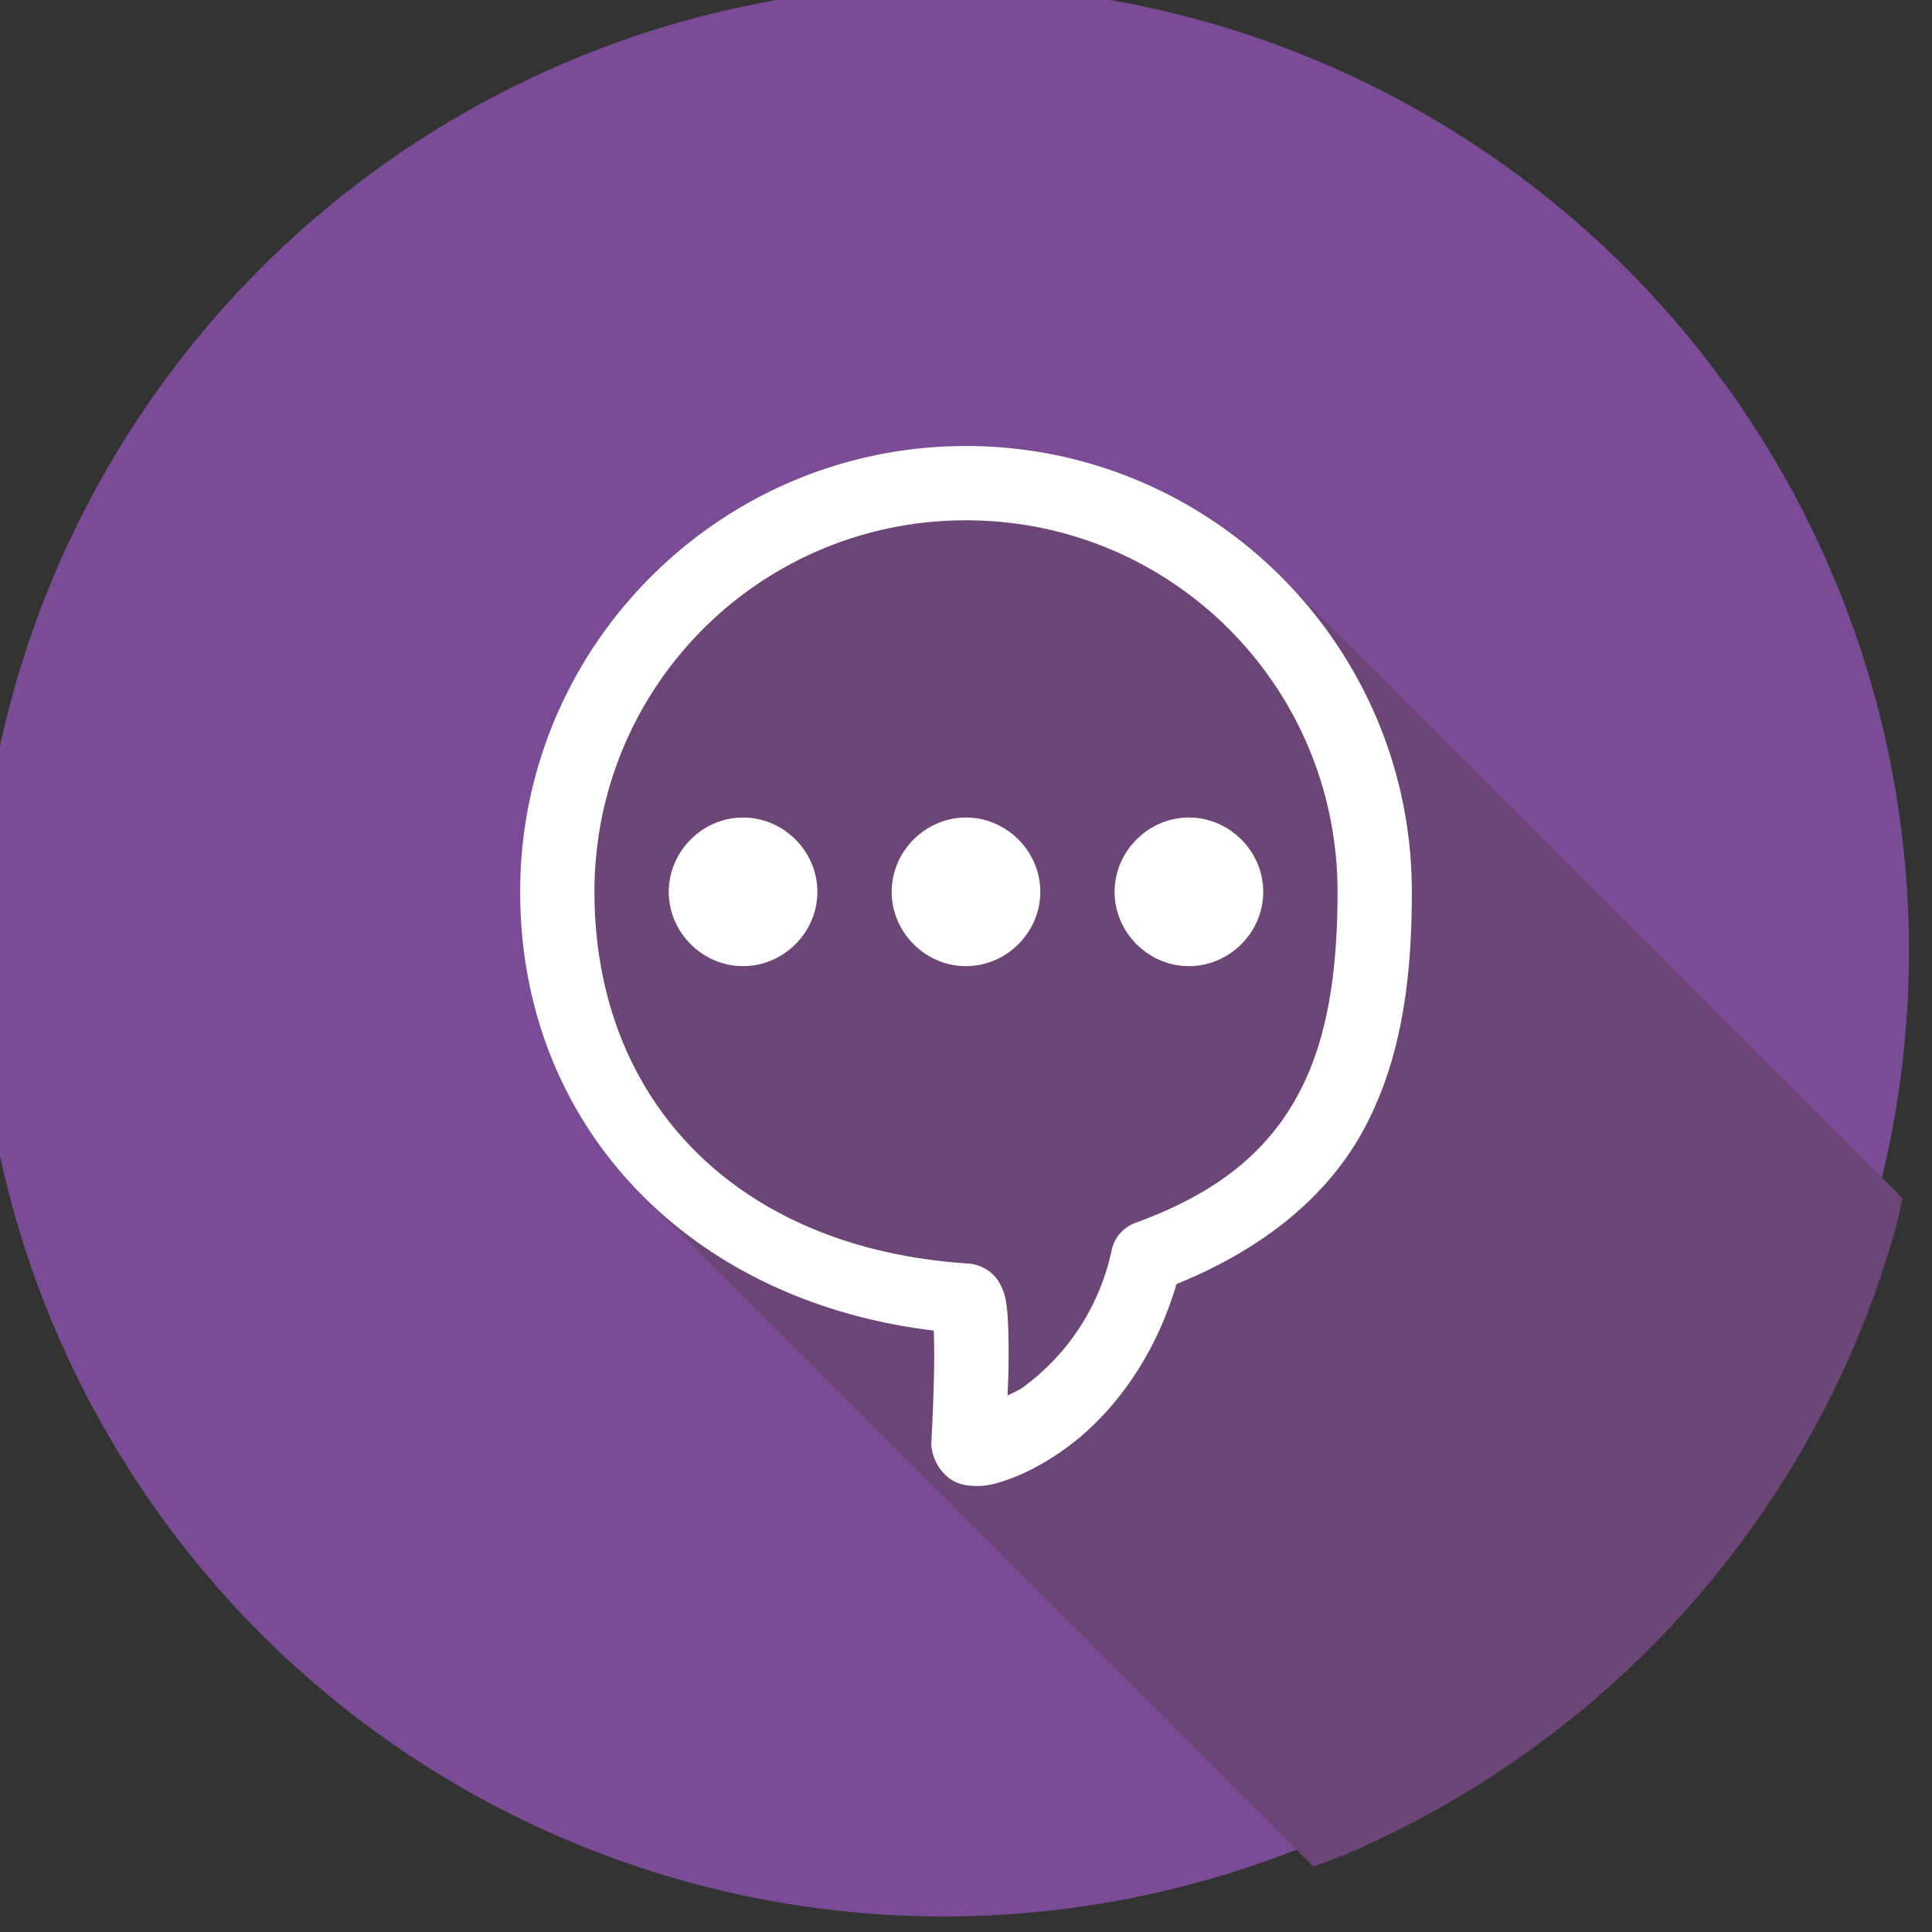 <svg id="SvgjsSvg1135" width="288" height="288" xmlns="http://www.w3.org/2000/svg" version="1.1" xmlns:xlink="http://www.w3.org/1999/xlink" xmlns:svgjs="http://svgjs.com/svgjs"><rect width="100%" height="100%" fill="#333333" stroke="none"/><defs id="SvgjsDefs1136"></defs><g id="SvgjsG1137"><svg xmlns="http://www.w3.org/2000/svg" viewBox="0 0 26 26" width="288" height="288"><g transform="translate(0 -1026.362)" fill="#000000" class="color000 svgShape"><circle cx="657.054" cy="437.094" r="15.268" fill="#7a4c96" fill-rule="evenodd" transform="translate(-546.456 667.193) scale(.851)" class="color9257a2 svgShape"></circle><path style="line-height:normal;text-indent:0;text-align:start;text-decoration-line:none;text-decoration-style:solid;text-decoration-color:#000;text-transform:none;block-progression:tb;isolation:auto;mix-blend-mode:normal" fill="#6c4676" d="M17.674 25.117a13 13 0 0 0 .389-.142 13 13 0 0 0 1.17-.567 13 13 0 0 0 1.107-.68 13 13 0 0 0 1.035-.785 13 13 0 0 0 .951-.886 13 13 0 0 0 .858-.977 13 13 0 0 0 .755-1.057 13 13 0 0 0 .647-1.127 13 13 0 0 0 .531-1.185 13 13 0 0 0 .408-1.234 13 13 0 0 0 .079-.352L17.24 7.762a6.026 6.026 0 0 0-3.033-1.637 6.008 6.008 0 0 0-7.18 6.469c.006.056.017.11.024.166.016.135.032.269.056.4.014.07.033.138.05.207.026.117.052.233.085.346.02.069.046.135.069.203.034.104.068.21.109.31.036.092.078.18.12.268.034.075.067.15.105.223.042.083.091.162.138.242.045.077.088.156.137.23.053.081.111.159.168.237.047.065.093.13.142.193.064.08.133.156.202.233.047.053.093.106.142.158.027.028.05.058.078.086l9.022 9.021z" color="#000" font-family="sans-serif" font-weight="400" transform="translate(0 1026.362)" class="color6c4676 svgShape"></path><path style="line-height:normal;text-indent:0;text-align:start;text-decoration-line:none;text-decoration-style:solid;text-decoration-color:#000;text-transform:none;block-progression:tb;isolation:auto;mix-blend-mode:normal" fill="#ffffff" d="M8 1.002c-3.308 0-6 2.692-6 6 0 3.14 2.258 5.508 5.566 5.904.006.156.008.351.004.56-.009.473-.037.95-.037.95a.5.5 0 0 0 0 .025.63.63 0 0 0 .254.463c.129.082.23.088.309.092.159.01.272-.021.402-.062.26-.083.557-.232.871-.463.576-.424 1.166-1.17 1.463-2.19 1.225-.498 2.073-1.227 2.543-2.123.501-.955.625-2.039.625-3.156 0-3.308-2.692-6-6-6zm0 1c2.767 0 5 2.233 5 5 0 1.04-.125 1.957-.512 2.693-.386.737-1.024 1.332-2.209 1.762a.5.5 0 0 0-.318.365 3.076 3.076 0 0 1-1.186 1.842c-.087.064-.137.072-.216.117.004-.134.008-.146.011-.295.005-.248.005-.496-.006-.703a2.003 2.003 0 0 0-.03-.29c-.01-.05-.02-.1-.06-.182a.503.503 0 0 0-.109-.157.544.544 0 0 0-.334-.15C4.903 11.802 3 9.802 3 7.002c0-2.767 2.233-5 5-5zm-3 4c-.546 0-1 .454-1 1s.454 1 1 1 1-.454 1-1-.454-1-1-1zm3 0c-.546 0-1 .454-1 1s.454 1 1 1 1-.454 1-1-.454-1-1-1zm3 0c-.546 0-1 .454-1 1s.454 1 1 1 1-.454 1-1-.454-1-1-1z" color="#000" font-family="sans-serif" font-weight="400" overflow="visible" transform="translate(5 1031.362)" class="colorfff svgShape"></path></g></svg></g></svg>